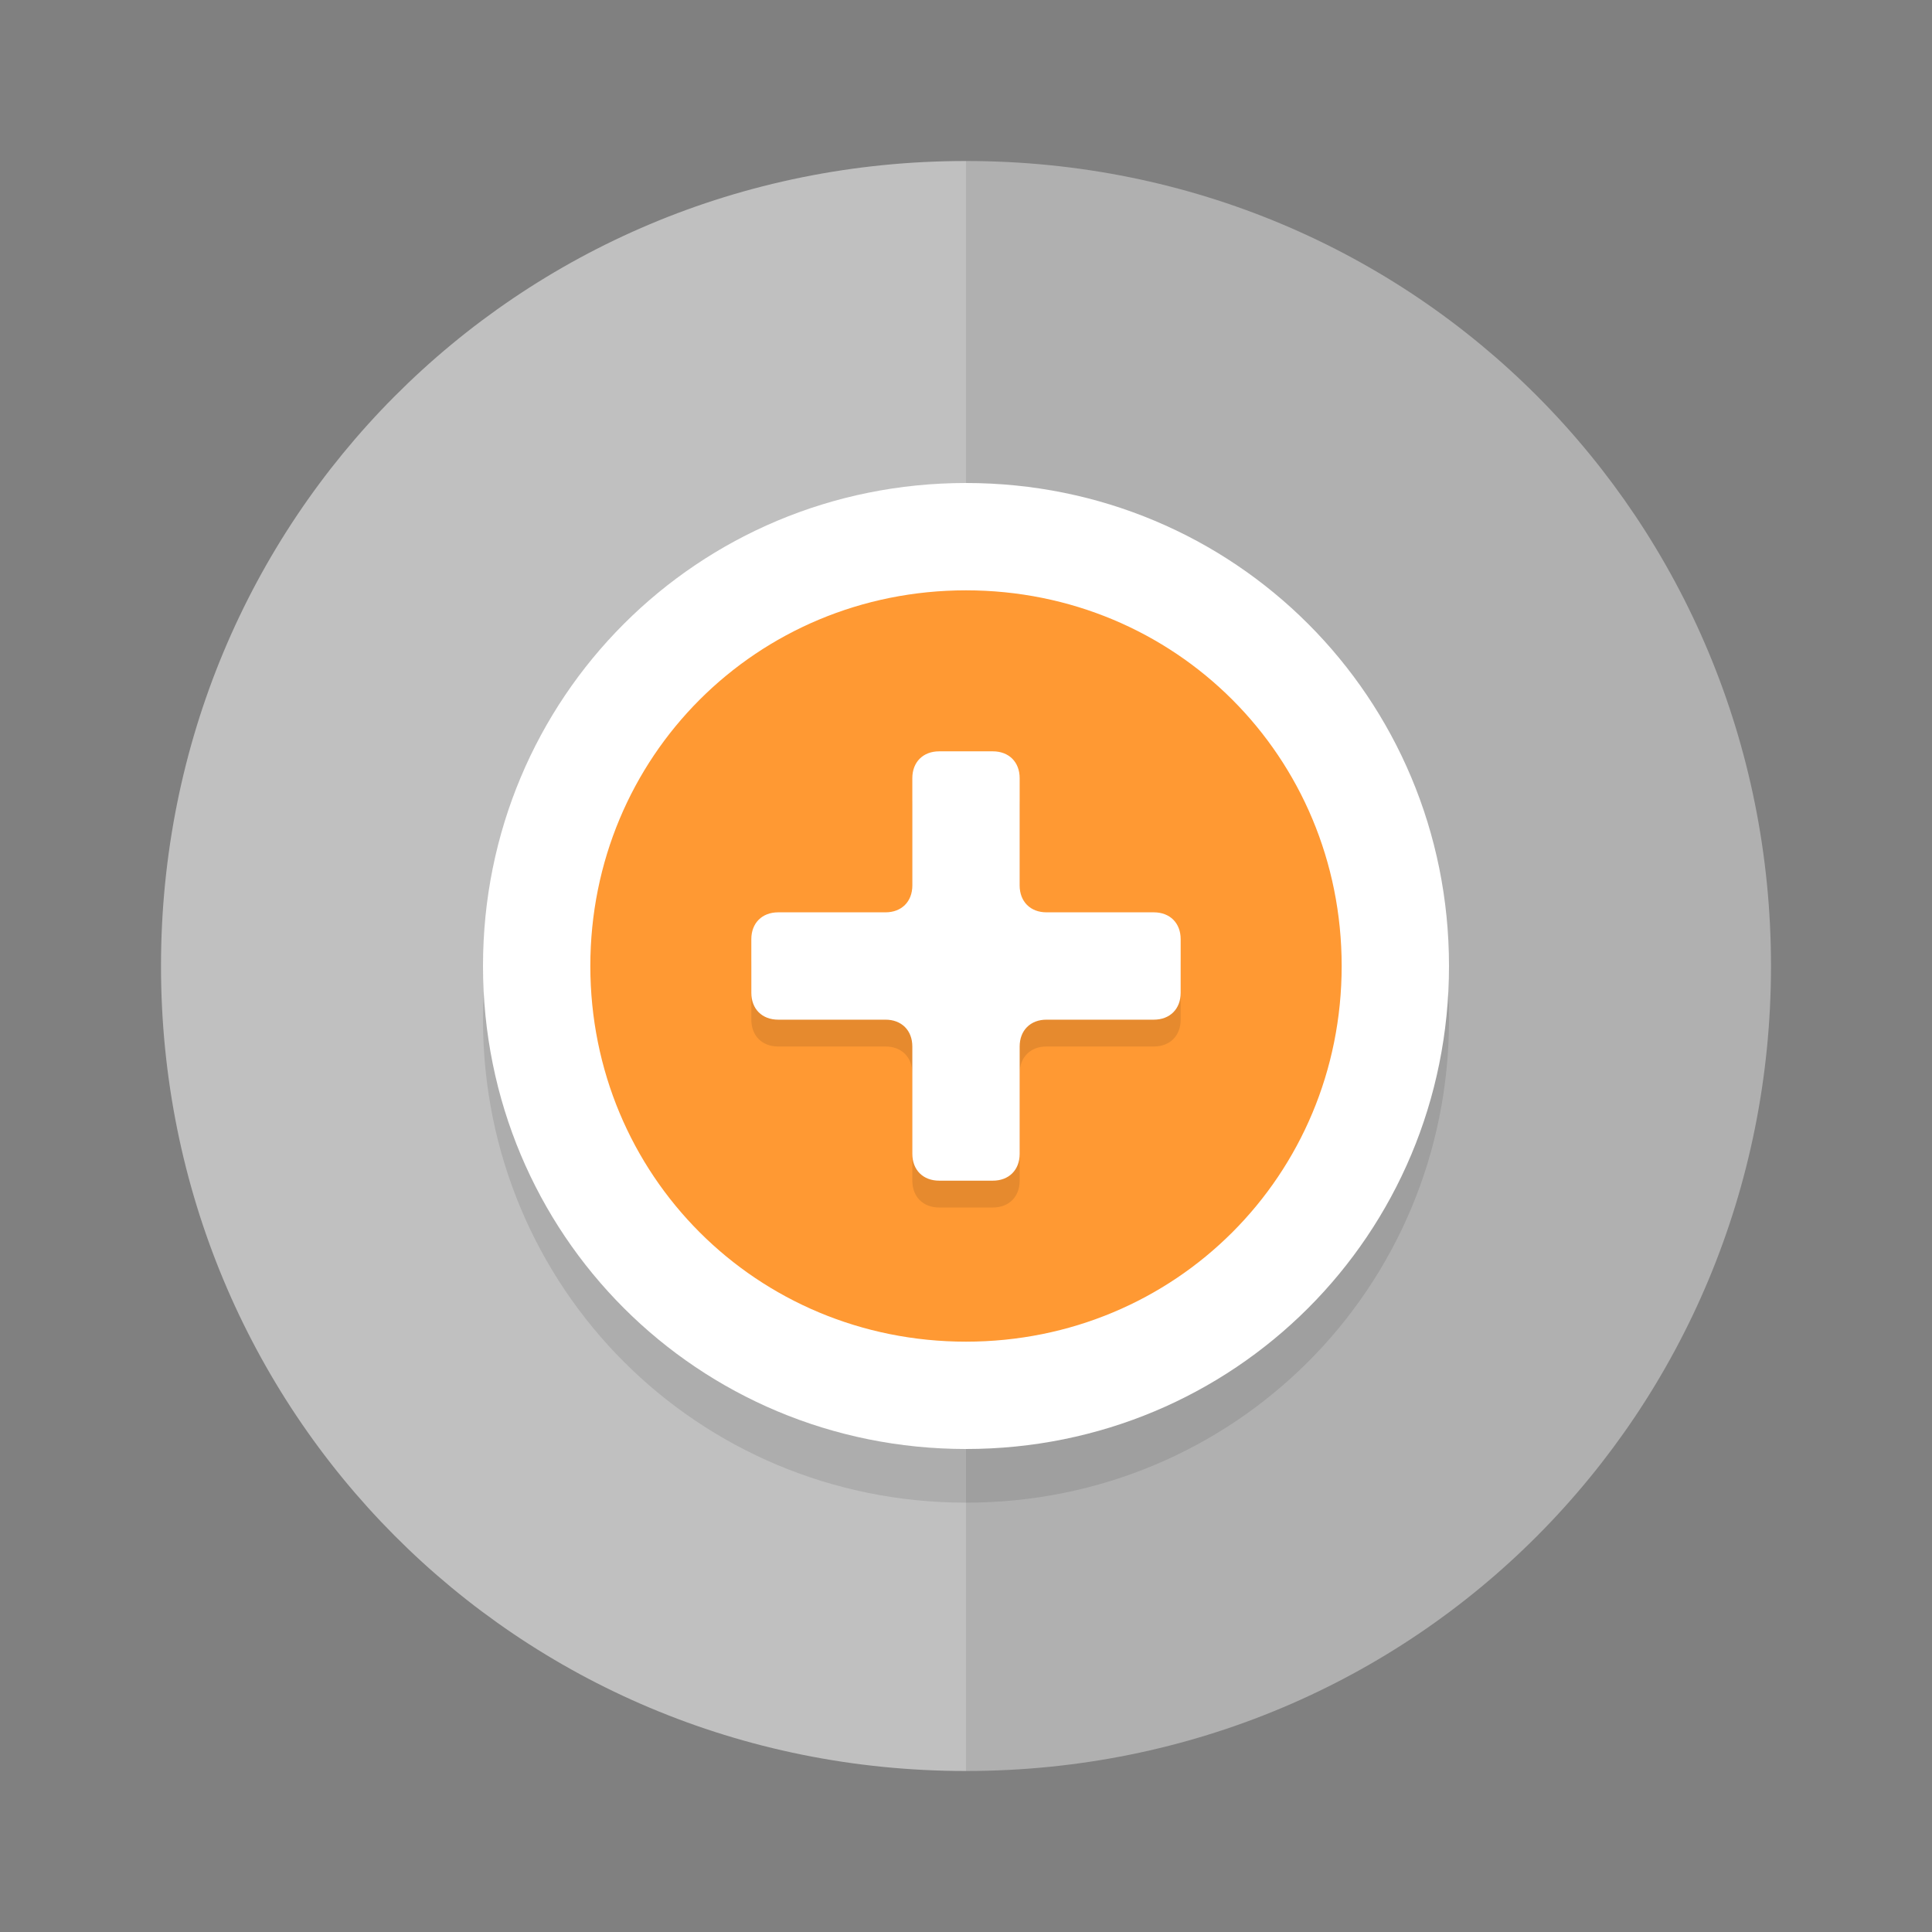 <?xml version="1.0" encoding="utf-8"?>
<!-- Generator: Adobe Illustrator 18.0.0, SVG Export Plug-In . SVG Version: 6.00 Build 0)  -->
<!DOCTYPE svg PUBLIC "-//W3C//DTD SVG 1.1//EN" "http://www.w3.org/Graphics/SVG/1.1/DTD/svg11.dtd">
<svg version="1.1" xmlns="http://www.w3.org/2000/svg" xmlns:xlink="http://www.w3.org/1999/xlink" x="0px" y="0px"
	 viewBox="0 0 36 36" style="enable-background:new 0 0 36 36;" xml:space="preserve">
<rect x="0" y="0" width="36" height="36" fill="#808080" stroke="none"/>
<g id="_x5F_color_x5F_bg" style="display:none;">
	<rect x="-38" y="-111.4" style="display:inline;fill:#00A99D;" width="249.3" height="290.4"/>
	<rect x="-38" y="-68.7" style="display:inline;fill:#00A99D;" width="249.3" height="290.4"/>
	<rect x="-86" y="-111.4" style="display:inline;fill:#00A99D;" width="249.3" height="290.4"/>
	<rect x="-86" y="-68.7" style="display:inline;fill:#00A99D;" width="249.3" height="290.4"/>
	<rect x="-38" y="-68.7" style="display:inline;fill:#00A99D;" width="249.3" height="290.4"/>
	<rect x="-38" y="-26" style="display:inline;fill:#00A99D;" width="249.3" height="290.4"/>
	<rect x="-86" y="-68.7" style="display:inline;fill:#00A99D;" width="249.3" height="290.4"/>
	<rect x="-86" y="-26" style="display:inline;fill:#00A99D;" width="249.3" height="290.4"/>
</g>
<g id="bg">
	<g style="opacity:0.5;">
		<path style="fill:#FFFFFF;" d="M3,18c0,8.3,6.6,15,15,15V3C9.6,3,3,9.7,3,18z"/>
		<path style="opacity:0.75;fill:#FFFFFF;" d="M18,3v30c8.4,0,15-6.7,15-15S26.4,3,18,3z"/>
	</g>
</g>
<g id="circle">
	<g style="opacity:0;">
		<path style="fill:#FFFFFF;" d="M18,4c7.7,0,14,6.3,14,14s-6.3,14-14,14S4,25.7,4,18S10.3,4,18,4 M18,3C9.7,3,3,9.7,3,18
			s6.7,15,15,15s15-6.7,15-15S26.3,3,18,3L18,3z"/>
	</g>
</g>
<g id="front">
	<g>
		<g style="opacity:0.1;">
			<path d="M18,27c-4.4,0-8-3.6-8-8s3.6-8,8-8s8,3.6,8,8S22.4,27,18,27z"/>
			<path d="M18,12c3.9,0,7,3.1,7,7s-3.1,7-7,7s-7-3.1-7-7S14.1,12,18,12 M18,10c-5,0-9,4-9,9s4,9,9,9s9-4,9-9S23,10,18,10L18,10z"/>
		</g>
		<g>
			<path style="fill:#FF9933;" d="M18,26c-4.4,0-8-3.6-8-8s3.6-8,8-8s8,3.6,8,8S22.4,26,18,26z"/>
			<path style="fill:#FFFFFF;" d="M18,11c3.9,0,7,3.1,7,7s-3.1,7-7,7s-7-3.1-7-7S14.1,11,18,11 M18,9c-5,0-9,4-9,9s4,9,9,9s9-4,9-9
				S23,9,18,9L18,9z"/>
		</g>
	</g>
	<g>
		<g style="opacity:0.1;">
			<path d="M21.5,17.5h-2c-0.3,0-0.5-0.2-0.5-0.5v-2c0-0.3-0.2-0.5-0.5-0.5h-1c-0.3,0-0.5,0.2-0.5,0.5v2c0,0.3-0.2,0.5-0.5,0.5h-2
				c-0.3,0-0.5,0.2-0.5,0.5v1c0,0.3,0.2,0.5,0.5,0.5h2c0.3,0,0.5,0.2,0.5,0.5v2c0,0.3,0.2,0.5,0.5,0.5h1c0.3,0,0.5-0.2,0.5-0.5v-2
				c0-0.3,0.2-0.5,0.5-0.5h2c0.3,0,0.5-0.2,0.5-0.5v-1C22,17.7,21.8,17.5,21.5,17.5z"/>
		</g>
		<g>
			<path style="fill:#FFFFFF;" d="M21.5,17h-2c-0.3,0-0.5-0.2-0.5-0.5v-2c0-0.3-0.2-0.5-0.5-0.5h-1c-0.3,0-0.5,0.2-0.5,0.5v2
				c0,0.3-0.2,0.5-0.5,0.5h-2c-0.3,0-0.5,0.2-0.5,0.5v1c0,0.3,0.2,0.5,0.5,0.5h2c0.3,0,0.5,0.2,0.5,0.5v2c0,0.3,0.2,0.5,0.5,0.5h1
				c0.3,0,0.5-0.2,0.5-0.5v-2c0-0.3,0.2-0.5,0.5-0.5h2c0.3,0,0.5-0.2,0.5-0.5v-1C22,17.2,21.8,17,21.5,17z"/>
		</g>
	</g>
</g>
<g id="overlay">
</g>
</svg>
